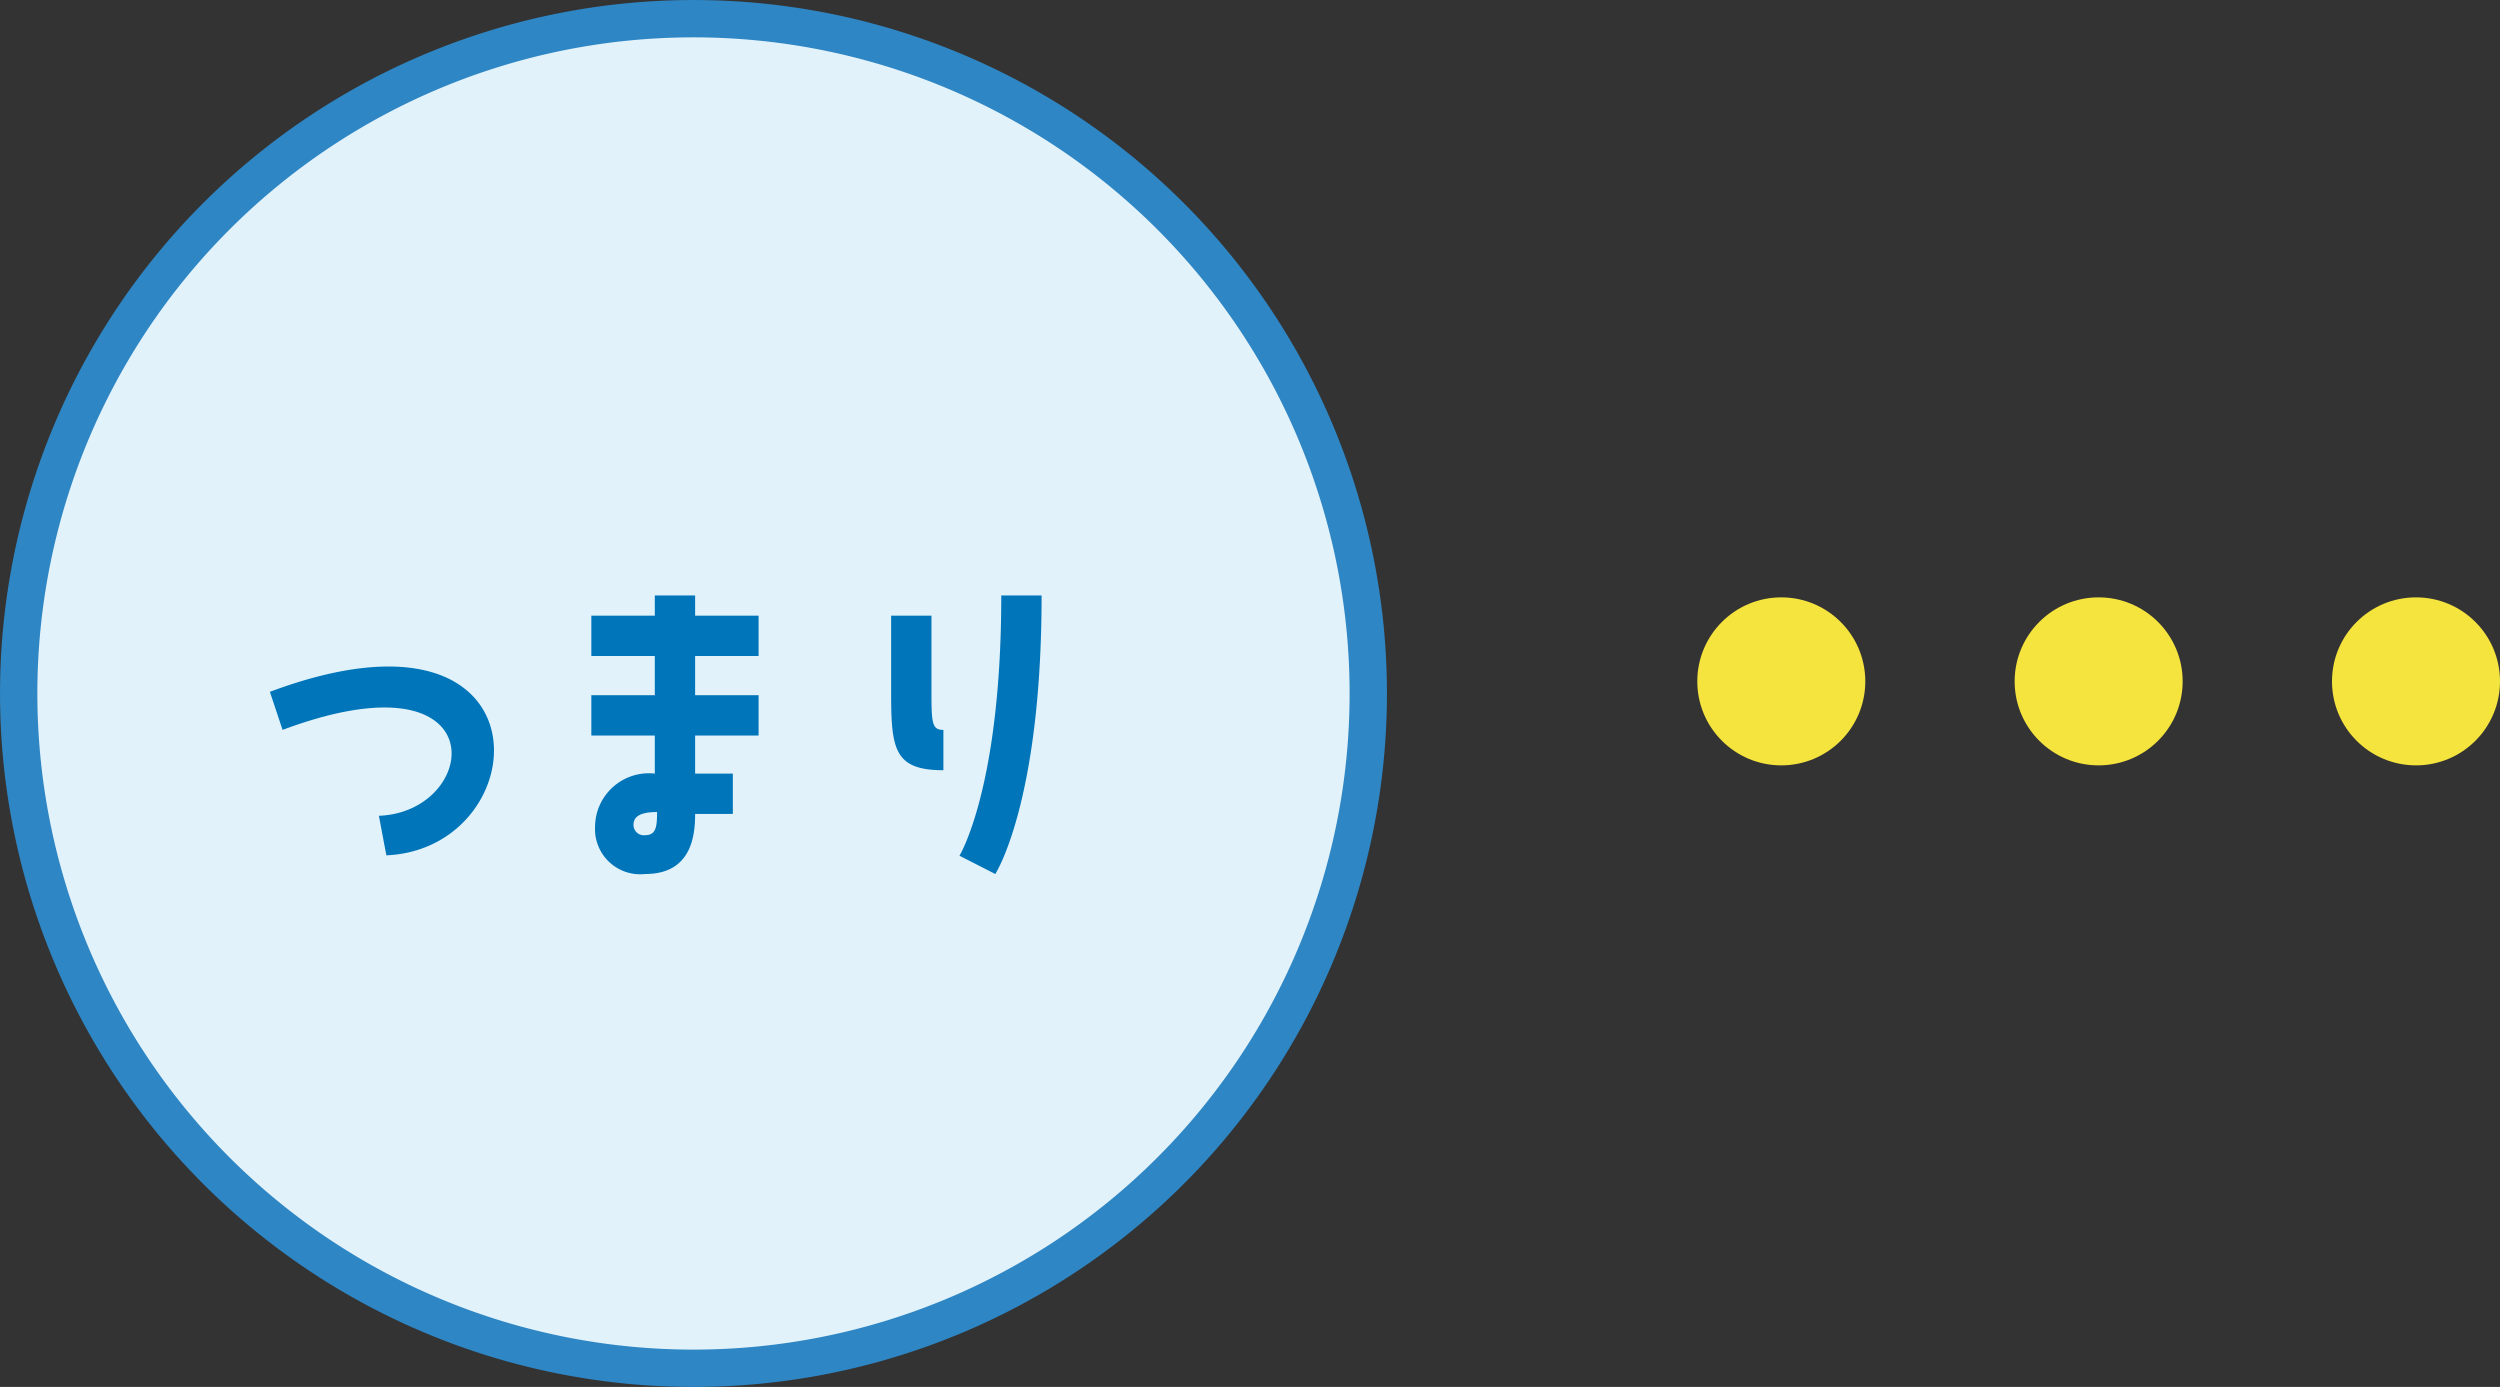 <svg xmlns="http://www.w3.org/2000/svg" width="133.922" height="74.297" viewBox="0 0 133.922 74.297">
  <rect x="0" y="0" width="133.922" height="74.297" fill="#333333" stroke="none"/>
  <g id="グループ_707" data-name="グループ 707" transform="translate(-468.078 -6772.577)">
    <g id="グループ_705" data-name="グループ 705" transform="translate(119 3265.847)">
      <path id="パス_319" data-name="パス 319" d="M83.464,185.11a36.148,36.148,0,1,1-36.148-36.148A36.149,36.149,0,0,1,83.464,185.11" transform="translate(338.911 3358.769)" fill="#e2f2fb" stroke="#2e86c4" stroke-width="2"/>
      <path id="パス_1349" data-name="パス 1349" d="M2.38-6.4C13.94-10.72,12.98-2,7.54-1.8L7.94.32c8.14-.36,9-14.46-6.24-8.76Zm19.94-7.2v1.08h-3.4v2.16h3.4v2.1h-3.4V-6.1h3.4v2.04a2.884,2.884,0,0,0-3.2,2.86A2.419,2.419,0,0,0,21.8,1.32c2.48,0,2.68-2.04,2.68-3.22H26.5V-4.06H24.48V-6.1h3.4V-8.26h-3.4v-2.1h3.4v-2.16h-3.4V-13.6ZM21.8-.76a.551.551,0,0,1-.62-.56c0-.46.4-.68,1.26-.68C22.44-1.24,22.4-.76,21.8-.76ZM40.56,1.32S43.04-2.5,43.04-13.6H40.88C40.88-3.3,38.64.34,38.64.34ZM37.14-12.52H34.98v4.14c0,3,.16,4.14,2.8,4.14V-6.4c-.64,0-.64-.4-.64-2.28Z" transform="translate(361.835 3552.23)" fill="#0075b9"/>
    </g>
    <g id="グループ_706" data-name="グループ 706" transform="translate(57 4454.577)">
      <circle id="楕円形_5" data-name="楕円形 5" cx="4.5" cy="4.5" r="4.5" transform="translate(502 2350)" fill="#f5e43d"/>
      <circle id="楕円形_6" data-name="楕円形 6" cx="4.5" cy="4.5" r="4.5" transform="translate(519 2350)" fill="#f5e43d"/>
      <circle id="楕円形_7" data-name="楕円形 7" cx="4.5" cy="4.5" r="4.5" transform="translate(536 2350)" fill="#f5e43d"/>
    </g>
  </g>
</svg>
